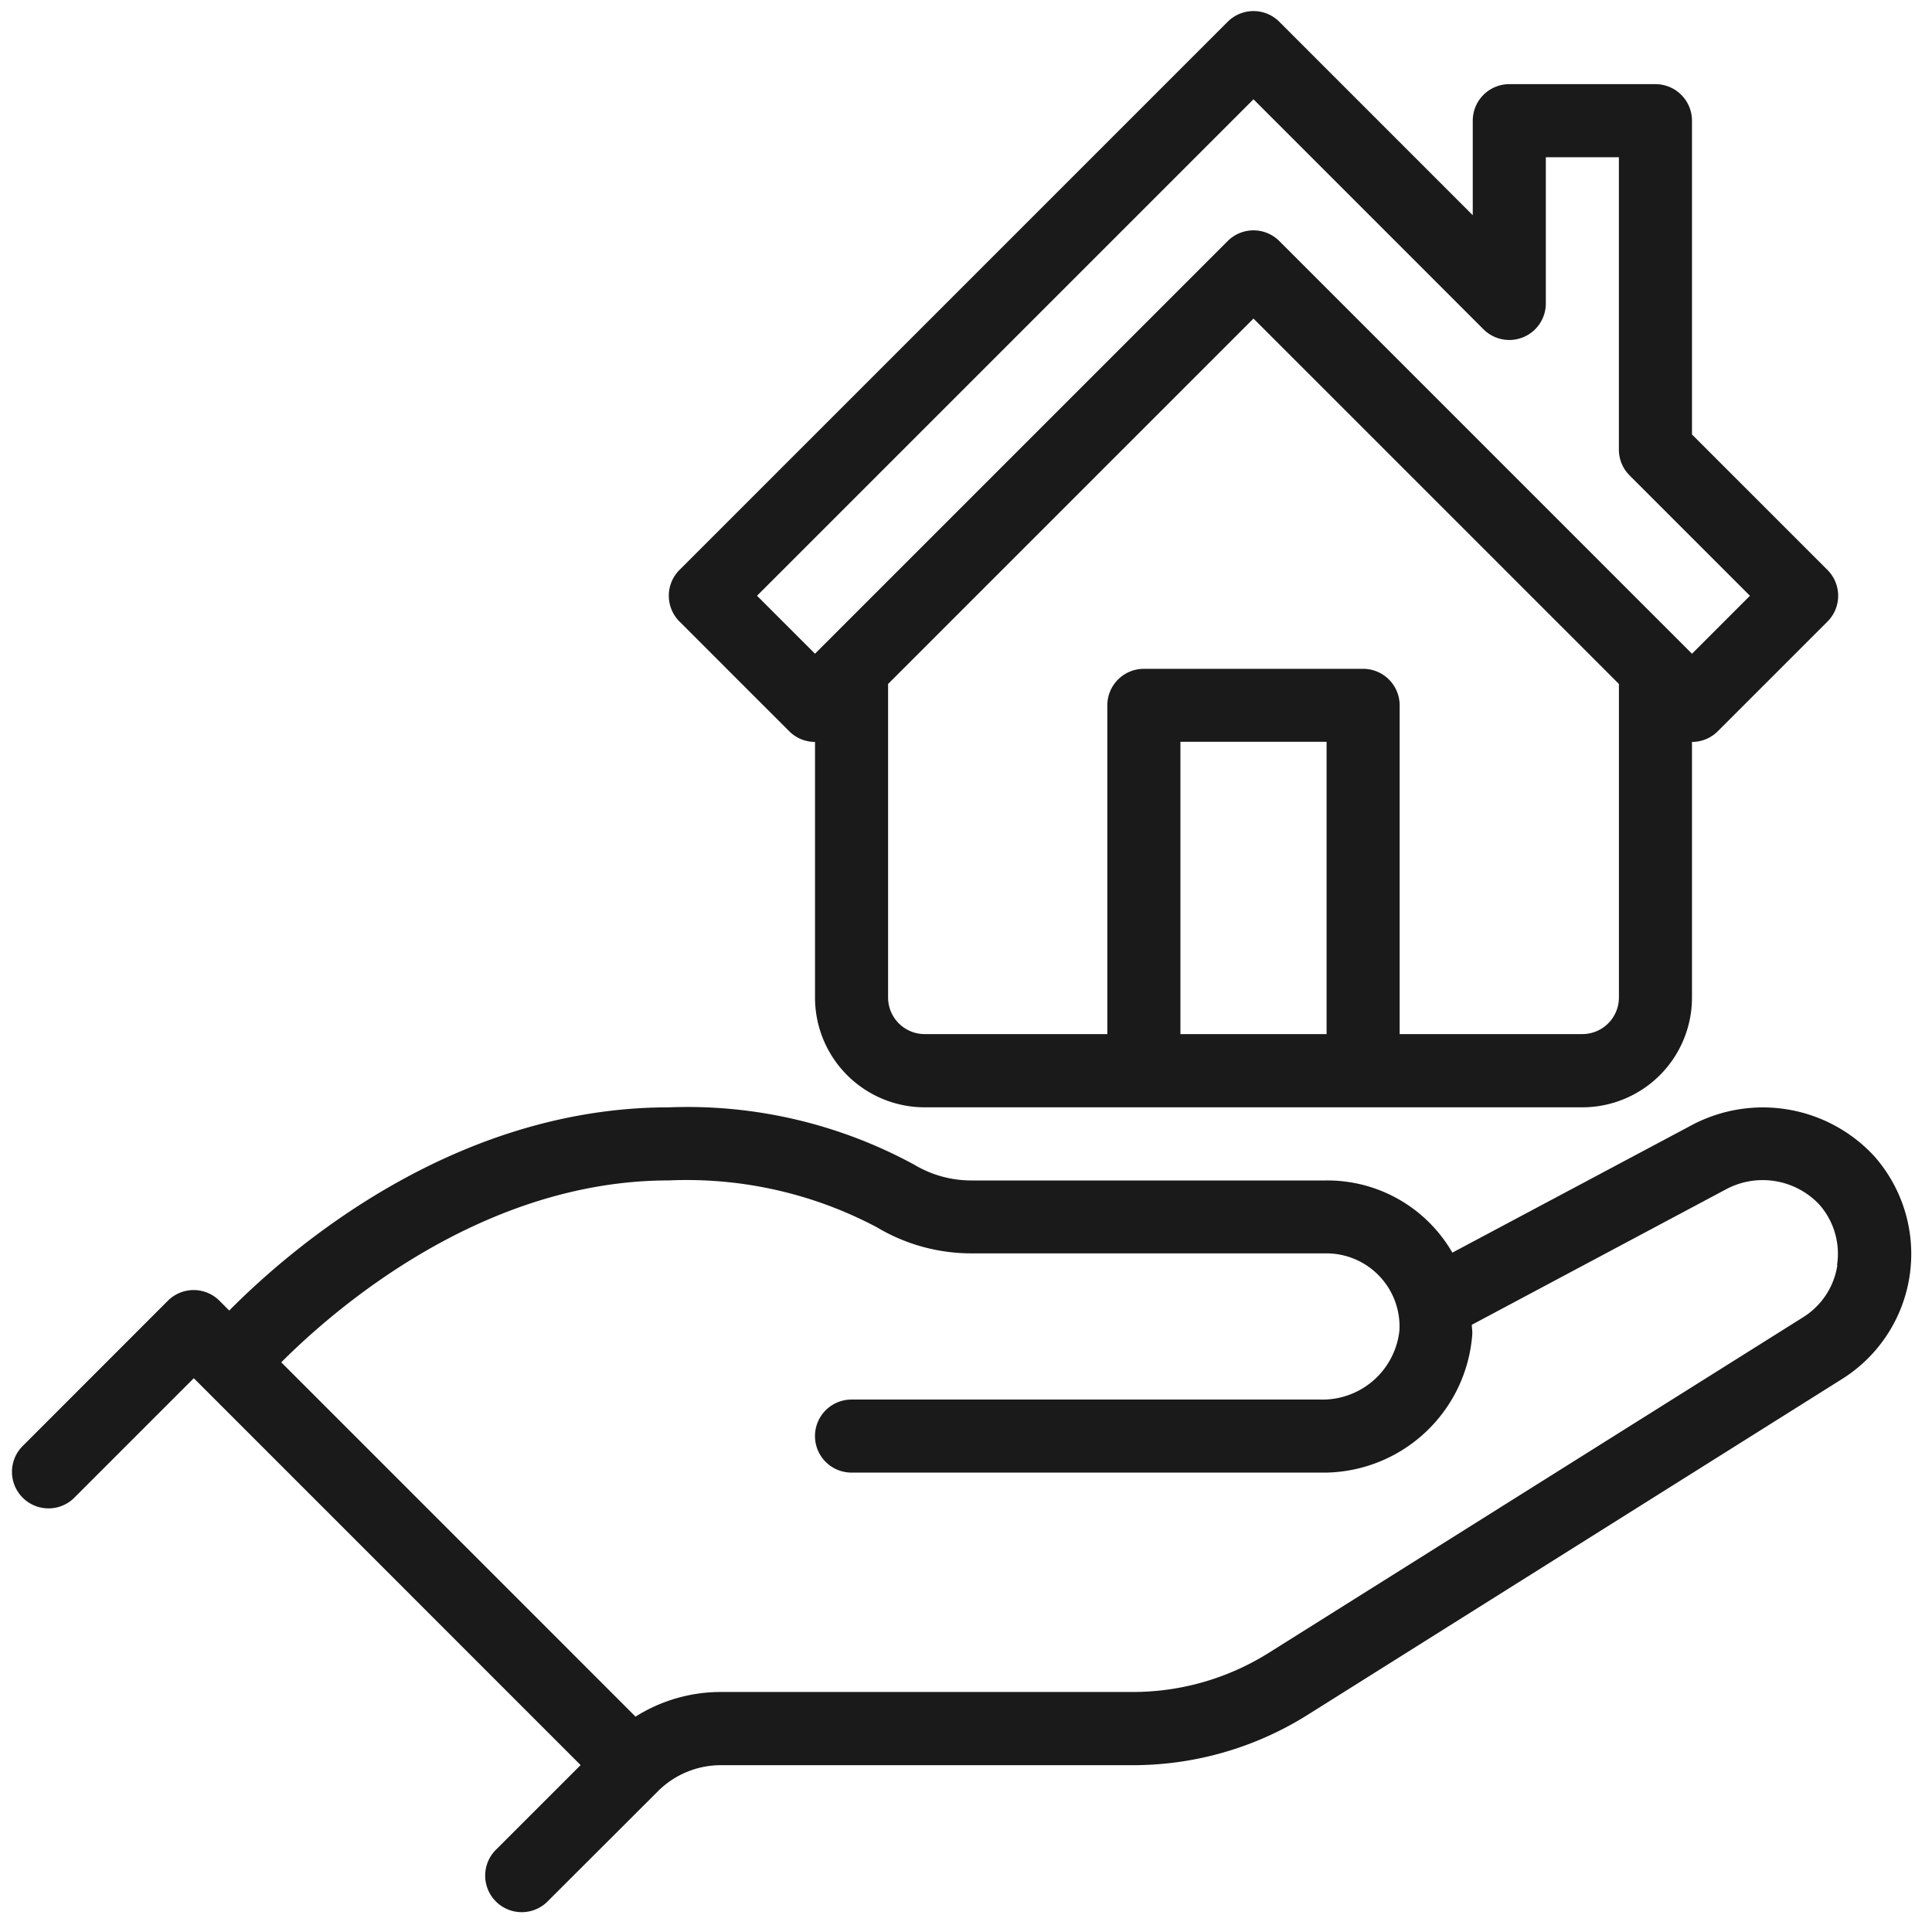 <svg xmlns="http://www.w3.org/2000/svg" width="61" height="61" viewBox="0 0 61 61"><defs><clipPath id="lnqiryqqga"><path data-name="Rectangle 4206" transform="translate(-.377 -.377)" style="fill:none" d="M0 0h61v61H0z"></path></clipPath></defs><g data-name="Group 9472"><g data-name="Group 9471" transform="translate(.378 .378)" style="clip-path:url(#lnqiryqqga)"><path data-name="Path 43961" d="M58.842 36.171a4.787 4.787 0 0 0-5.771-1L45.506 39.2a4.554 4.554 0 0 0-3.971-2.279H30.3a3.512 3.512 0 0 1-1.788-.5 14.985 14.985 0 0 0-7.749-1.808c-6.774 0-11.92 4.442-13.875 6.415l-.308-.308a1.152 1.152 0 0 0-1.631 0L.338 45.334a1.154 1.154 0 0 0 1.631 1.631l3.8-3.8L17.982 55.38l-2.646 2.646a1.154 1.154 0 1 0 1.631 1.631l3.462-3.457a2.813 2.813 0 0 1 1.969-.817h13.016a10.36 10.36 0 0 0 5.524-1.59L57.795 43.2a4.662 4.662 0 0 0 1.048-7.027m-1.181 3.422a2.353 2.353 0 0 1-1.089 1.65l-16.862 10.59a8.072 8.072 0 0 1-4.3 1.237H22.4a5.045 5.045 0 0 0-2.684.778L8.53 42.663c1.713-1.714 6.362-5.743 12.238-5.743a12.82 12.82 0 0 1 6.569 1.48 5.81 5.81 0 0 0 2.967.823h11.231a2.31 2.31 0 0 1 2.3 2.434 2.444 2.444 0 0 1-2.5 2.182h-14.8a1.153 1.153 0 1 0 0 2.306h14.8a4.715 4.715 0 0 0 4.8-4.367c.006-.1-.013-.2-.014-.3l8.01-4.269a2.455 2.455 0 0 1 2.958.47 2.346 2.346 0 0 1 .563 1.912M24.567 22.737a1.151 1.151 0 0 0 .816.338v8.076a3.465 3.465 0 0 0 3.461 3.461h20.767a3.465 3.465 0 0 0 3.461-3.461v-8.076a1.151 1.151 0 0 0 .816-.338l3.461-3.461a1.152 1.152 0 0 0 0-1.631l-4.277-4.277V3.461a1.154 1.154 0 0 0-1.154-1.154H47.3a1.154 1.154 0 0 0-1.15 1.154v2.984L40.043.338a1.152 1.152 0 0 0-1.631 0L21.105 17.644a1.152 1.152 0 0 0 0 1.631zM41.535 32.3H36.92v-9.23h4.615zm9.23-1.154a1.156 1.156 0 0 1-1.154 1.154h-5.769V21.921a1.154 1.154 0 0 0-1.154-1.154h-6.922a1.154 1.154 0 0 0-1.154 1.154V32.3h-5.768a1.156 1.156 0 0 1-1.154-1.154v-9.901L39.227 9.708l11.538 11.537zM39.227 2.785l7.261 7.261a1.153 1.153 0 0 0 1.969-.816V4.615h2.307v9.23a1.153 1.153 0 0 0 .338.816l3.8 3.8-1.83 1.83-13.029-13.03a1.153 1.153 0 0 0-1.631 0L25.382 20.29l-1.83-1.83z" transform="translate(-.028 -.028)" style="fill:#1a1a1a"></path></g></g></svg>